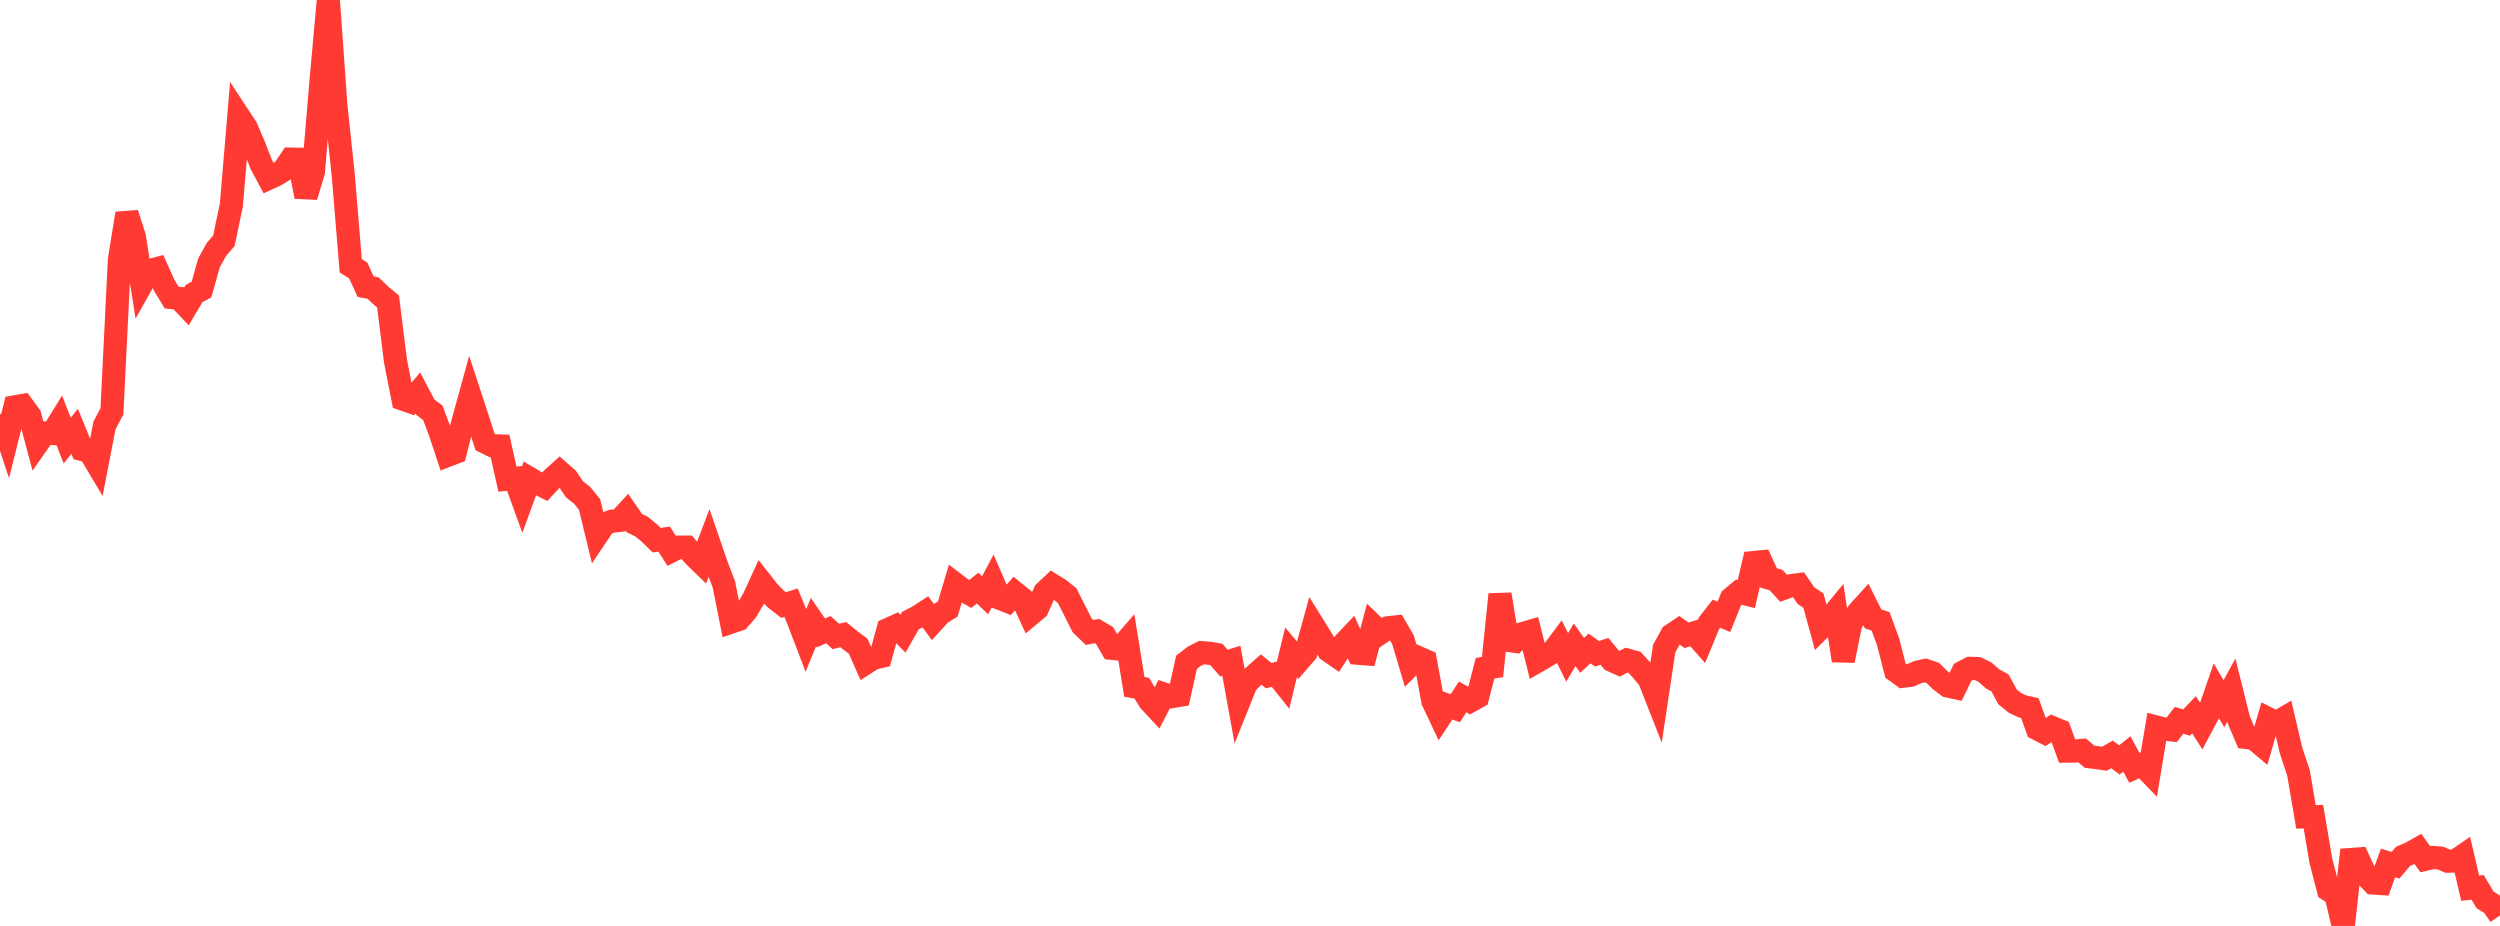 <?xml version="1.0" standalone="no"?>
<!DOCTYPE svg PUBLIC "-//W3C//DTD SVG 1.1//EN" "http://www.w3.org/Graphics/SVG/1.1/DTD/svg11.dtd">

<svg width="135" height="50" viewBox="0 0 135 50" preserveAspectRatio="none" 
  xmlns="http://www.w3.org/2000/svg"
  xmlns:xlink="http://www.w3.org/1999/xlink">


<polyline points="0.0, 22.368 0.403, 23.583 0.806, 21.968 1.209, 21.898 1.612, 22.446 2.015, 23.957 2.418, 23.381 2.821, 23.409 3.224, 22.756 3.627, 23.794 4.03, 23.292 4.433, 24.274 4.836, 24.383 5.239, 25.058 5.642, 22.974 6.045, 22.209 6.448, 14.033 6.851, 11.529 7.254, 12.779 7.657, 15.334 8.06, 14.617 8.463, 14.51 8.866, 15.404 9.269, 16.068 9.672, 16.11 10.075, 16.535 10.478, 15.854 10.881, 15.635 11.284, 14.197 11.687, 13.47 12.09, 13.001 12.493, 11.077 12.896, 6.283 13.299, 6.896 13.701, 7.83 14.104, 8.87 14.507, 9.626 14.91, 9.44 15.313, 9.189 15.716, 8.591 16.119, 8.598 16.522, 10.616 16.925, 9.268 17.328, 4.456 17.731, 0.0 18.134, 5.667 18.537, 9.469 18.94, 14.351 19.343, 14.606 19.746, 15.481 20.149, 15.556 20.552, 15.945 20.955, 16.28 21.358, 19.506 21.761, 21.554 22.164, 21.695 22.567, 21.221 22.97, 21.99 23.373, 22.292 23.776, 23.369 24.179, 24.587 24.582, 24.432 24.985, 22.846 25.388, 21.38 25.791, 22.604 26.194, 23.871 26.597, 24.069 27.0, 24.082 27.403, 25.874 27.806, 25.832 28.209, 26.947 28.612, 25.844 29.015, 26.082 29.418, 26.285 29.821, 25.849 30.224, 25.484 30.627, 25.838 31.03, 26.431 31.433, 26.743 31.836, 27.242 32.239, 28.895 32.642, 28.296 33.045, 28.143 33.448, 28.101 33.851, 27.665 34.254, 28.248 34.657, 28.447 35.06, 28.776 35.463, 29.171 35.866, 29.112 36.269, 29.746 36.672, 29.544 37.075, 29.543 37.478, 30.01 37.881, 30.401 38.284, 29.33 38.687, 30.501 39.09, 31.561 39.493, 33.59 39.896, 33.451 40.299, 32.994 40.701, 32.311 41.104, 31.433 41.507, 31.946 41.91, 32.36 42.313, 32.672 42.716, 32.545 43.119, 33.52 43.522, 34.578 43.925, 33.594 44.328, 34.179 44.731, 34.001 45.134, 34.368 45.537, 34.27 45.94, 34.596 46.343, 34.896 46.746, 35.807 47.149, 35.549 47.552, 35.454 47.955, 33.991 48.358, 33.811 48.761, 34.218 49.164, 33.511 49.567, 33.302 49.97, 33.041 50.373, 33.584 50.776, 33.141 51.179, 32.89 51.582, 31.538 51.985, 31.847 52.388, 32.076 52.791, 31.756 53.194, 32.146 53.597, 31.385 54.0, 32.313 54.403, 32.472 54.806, 32.007 55.209, 32.332 55.612, 33.204 56.015, 32.869 56.418, 31.969 56.821, 31.592 57.224, 31.842 57.627, 32.167 58.03, 32.962 58.433, 33.767 58.836, 34.154 59.239, 34.078 59.642, 34.313 60.045, 35.009 60.448, 35.05 60.851, 34.586 61.254, 37.088 61.657, 37.165 62.06, 37.83 62.463, 38.265 62.866, 37.482 63.269, 37.618 63.672, 37.551 64.075, 35.757 64.478, 35.448 64.881, 35.244 65.284, 35.271 65.687, 35.343 66.09, 35.808 66.493, 35.679 66.896, 37.902 67.299, 36.898 67.701, 36.514 68.104, 36.156 68.507, 36.486 68.91, 36.381 69.313, 36.886 69.716, 35.227 70.119, 35.704 70.522, 35.239 70.925, 33.78 71.328, 34.429 71.731, 35.123 72.134, 35.402 72.537, 34.788 72.94, 34.362 73.343, 35.276 73.746, 35.308 74.149, 33.786 74.552, 34.174 74.955, 33.899 75.358, 33.855 75.761, 34.546 76.164, 35.904 76.567, 35.502 76.97, 35.68 77.373, 37.855 77.776, 38.706 78.179, 38.096 78.582, 38.244 78.985, 37.633 79.388, 37.861 79.791, 37.635 80.194, 36.084 80.597, 36.023 81.0, 32.096 81.403, 34.572 81.806, 34.632 82.209, 34.219 82.612, 34.101 83.015, 35.709 83.418, 35.479 83.821, 35.225 84.224, 34.687 84.627, 35.499 85.03, 34.817 85.433, 35.391 85.836, 35.018 86.239, 35.304 86.642, 35.174 87.045, 35.662 87.448, 35.846 87.851, 35.642 88.254, 35.753 88.657, 36.196 89.06, 36.681 89.463, 37.706 89.866, 35.024 90.269, 34.291 90.672, 34.021 91.075, 34.307 91.478, 34.181 91.881, 34.639 92.284, 33.66 92.687, 33.14 93.09, 33.308 93.493, 32.313 93.896, 31.976 94.299, 32.077 94.701, 30.378 95.104, 30.339 95.507, 31.21 95.91, 31.324 96.313, 31.768 96.716, 31.626 97.119, 31.573 97.522, 32.163 97.925, 32.433 98.328, 33.904 98.731, 33.504 99.134, 33.013 99.537, 35.672 99.94, 33.675 100.343, 33.062 100.746, 32.617 101.149, 33.421 101.552, 33.555 101.955, 34.65 102.358, 36.226 102.761, 36.516 103.164, 36.466 103.567, 36.292 103.97, 36.203 104.373, 36.34 104.776, 36.735 105.179, 37.043 105.582, 37.13 105.985, 36.302 106.388, 36.091 106.791, 36.102 107.194, 36.302 107.597, 36.659 108.0, 36.878 108.403, 37.624 108.806, 37.955 109.209, 38.145 109.612, 38.237 110.015, 39.357 110.418, 39.564 110.821, 39.29 111.224, 39.455 111.627, 40.562 112.03, 40.559 112.433, 40.522 112.836, 40.864 113.239, 40.914 113.642, 40.971 114.045, 40.739 114.448, 41.037 114.851, 40.713 115.254, 41.462 115.657, 41.28 116.06, 41.698 116.463, 39.264 116.866, 39.366 117.269, 39.414 117.672, 38.894 118.075, 39.019 118.478, 38.598 118.881, 39.229 119.284, 38.475 119.687, 37.31 120.09, 38 120.493, 37.264 120.896, 38.882 121.299, 39.825 121.701, 39.872 122.104, 40.209 122.507, 38.826 122.91, 39.033 123.313, 38.799 123.716, 40.523 124.119, 41.74 124.522, 44.11 124.925, 44.102 125.328, 46.489 125.731, 48.051 126.134, 48.318 126.537, 50.0 126.94, 46.413 127.343, 46.383 127.746, 47.258 128.149, 47.681 128.552, 47.708 128.955, 46.598 129.358, 46.723 129.761, 46.246 130.164, 46.073 130.567, 45.844 130.97, 46.4 131.373, 46.304 131.776, 46.334 132.179, 46.504 132.582, 46.497 132.985, 46.22 133.388, 47.963 133.791, 47.918 134.194, 48.592 134.597, 48.849 135.0, 49.427" fill="none" stroke="#ff3a33" stroke-width="1.25"/>

</svg>